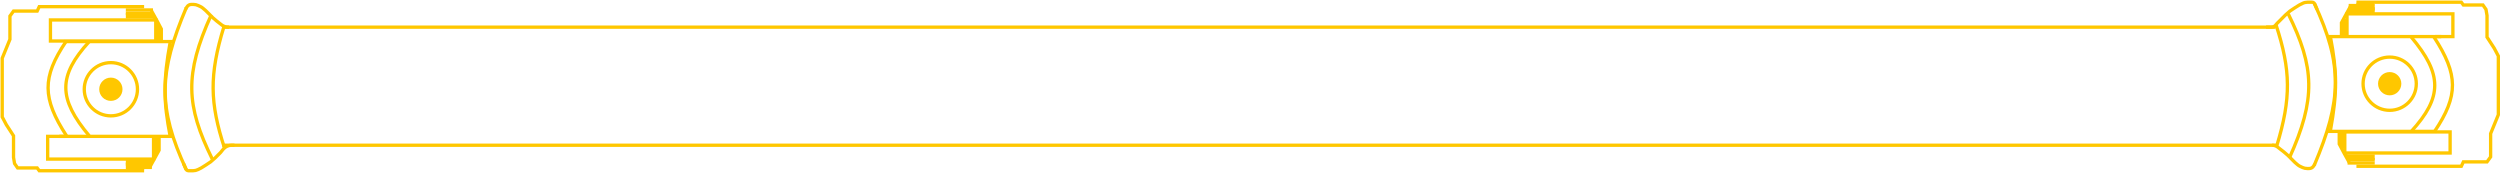 <?xml version="1.0" encoding="UTF-8"?> <svg xmlns="http://www.w3.org/2000/svg" width="2255" height="156" viewBox="0 0 2255 156" fill="none"> <path d="M200.5 131H2053" stroke="#FFC700" stroke-width="3"></path> <path d="M200.321 24.5H2052.5" stroke="#FFC700" stroke-width="3"></path> <path d="M165.5 147.5L167.674 152.504C167.816 152.831 168.026 153.123 168.291 153.362V153.362C168.747 153.773 169.34 154 169.954 154H170H172.5H174.139C175.692 154 177.223 153.639 178.612 152.944L181.5 151.5L185.5 149L190 146L194 142.5L199 137.5L201 135L201.512 134.415C203.411 132.245 206.154 131 209.038 131H211.5" stroke="#FFC700" stroke-width="3"></path> <path d="M167.5 8L168.683 6.14C169.53 4.807 171 4 172.58 4V4H174.421C175.881 4 177.323 4.32 178.647 4.937L180.758 5.921C181.582 6.305 182.35 6.8 183.04 7.392L185.5 9.5L189.5 13.5L192 16L195.5 19L200 22.5L200.481 22.82C202.123 23.916 204.054 24.5 206.028 24.5H206.5" stroke="#FFC700" stroke-width="3"></path> <path d="M113.5 9H138" stroke="#FFC700" stroke-width="3"></path> <path d="M114 152H130" stroke="#FFC700" stroke-width="3"></path> <path d="M130 154H37.246H35.391L33.536 151.5H15.913L13.13 147.5L12.203 142V134.5V126V122.5L5.71 112.5L2 105.5V92V61.5V55V52.5L8.957 35.5V16V14.5L12.203 10H33.536L35.391 6H130" stroke="#FFC700" stroke-width="3"></path> <path d="M138 12H117H115H113.5" stroke="#FFC700" stroke-width="3"></path> <path d="M137 148H116.429H114.469H113.5" stroke="#FFC700" stroke-width="3"></path> <path d="M113.5 145.5H137" stroke="#FFC700" stroke-width="5"></path> <path d="M113.5 150H137" stroke="#FFC700" stroke-width="5"></path> <path d="M75 18H45.5M45.5 18V37H66.218H140.5V18H45.5Z" stroke="#FFC700" stroke-width="3"></path> <path d="M59 123H43V142V143.5H134.5H137H138.5V132V127.5V126V123" stroke="#FFC700" stroke-width="3"></path> <path d="M59.5 37.5C37.8 69.749 38.058 88.719 60 122.5" stroke="#FFC700" stroke-width="3"></path> <path d="M80.5 122.5C52.404 89.011 52.251 68.439 80.5 37.5" stroke="#FFC700" stroke-width="3"></path> <path d="M155.5 123H53.5" stroke="#FFC700" stroke-width="3"></path> <path d="M156.5 37.5H57.5" stroke="#FFC700" stroke-width="3"></path> <path d="M202.5 133.5C189.239 92.844 188.595 67.722 202 24" stroke="#FFC700" stroke-width="3"></path> <path d="M190.5 13.5C166.351 66.766 167.65 95.309 191.5 143.5" stroke="#FFC700" stroke-width="3"></path> <path d="M168 7C143.338 65.213 142.004 97.187 168 153" stroke="#FFC700" stroke-width="3"></path> <path d="M153.5 38C147.13 72.76 147.393 91.309 153.5 123" stroke="#FFC700" stroke-width="3"></path> <circle cx="100" cy="80.5" r="24" stroke="#FFC700" stroke-width="3"></circle> <circle cx="100" cy="80.5" r="10.5" fill="#FFC700"></circle> <path d="M143.5 124V135.5L135 151" stroke="#FFC700" stroke-width="3"></path> <path d="M145.5 37V26.138L141.489 18.5M136.5 9.5L141.489 18.5M138 14.5L141.489 18.5M142.5 25L142 22" stroke="#FFC700" stroke-width="3"></path> <path d="M141 123.5V136.5V137.5" stroke="#FFC700" stroke-width="5"></path> <path d="M140.5 136.5L140 139" stroke="#FFC700" stroke-width="5"></path> <path d="M142.5 23.5L143 36.5" stroke="#FFC700" stroke-width="5"></path> <path d="M113.5 14.25H138.003" stroke="#FFC700" stroke-width="5"></path> <path d="M2090 8.5L2087.83 3.496C2087.68 3.169 2087.47 2.877 2087.21 2.638V2.638C2086.75 2.227 2086.16 2 2085.55 2H2085.5H2083H2081.36C2079.81 2 2078.28 2.361 2076.89 3.056L2074 4.5L2070 7L2065.5 10L2061.5 13.5L2056.5 18.5L2055 20L2054 21L2052.5 22.75V22.75C2051.55 23.861 2050.16 24.5 2048.7 24.5L2044 24.5" stroke="#FFC700" stroke-width="3"></path> <path d="M2088 148L2086.82 149.86C2085.97 151.193 2084.5 152 2082.92 152V152H2081.08C2079.62 152 2078.18 151.68 2076.85 151.063L2074.74 150.079C2073.92 149.695 2073.15 149.2 2072.46 148.608L2070 146.5L2066 142.5L2063.5 140L2060 137L2055.5 133.5L2054.8 132.921C2053.32 131.68 2051.44 131 2049.5 131V131" stroke="#FFC700" stroke-width="3"></path> <path d="M2142 147H2117.5" stroke="#FFC700" stroke-width="3"></path> <path d="M2141.5 4L2125.5 4" stroke="#FFC700" stroke-width="3"></path> <path d="M2125.5 2L2218.25 2H2220.11L2221.96 4.5H2239.59L2242.37 8.5L2243.3 14V21.5V30V33.5L2249.79 43.5L2253.5 50.5V64V94.5V101V103.5L2246.54 120.5V140V141.5L2243.3 146H2221.96L2220.11 150L2125.5 150" stroke="#FFC700" stroke-width="3"></path> <path d="M2117.5 144H2138.5H2140.5H2142" stroke="#FFC700" stroke-width="3"></path> <path d="M2118.5 8L2139.07 8H2141.03H2142" stroke="#FFC700" stroke-width="3"></path> <path d="M2142 10.5L2118.5 10.5" stroke="#FFC700" stroke-width="5"></path> <path d="M2142 6L2118.5 6" stroke="#FFC700" stroke-width="5"></path> <path d="M2180.5 138H2210M2210 138V119H2189.28L2115 119V138H2210Z" stroke="#FFC700" stroke-width="3"></path> <path d="M2196.5 33H2212.5V14V12.5L2121 12.5H2118.5H2117V24V28.5V30V33" stroke="#FFC700" stroke-width="3"></path> <path d="M2196 118.5C2217.7 86.251 2217.44 67.281 2195.5 33.5" stroke="#FFC700" stroke-width="3"></path> <path d="M2175 33.5C2203.1 66.989 2203.25 87.561 2175 118.5" stroke="#FFC700" stroke-width="3"></path> <path d="M2100 33L2202 33" stroke="#FFC700" stroke-width="3"></path> <path d="M2099 118.5L2198 118.5" stroke="#FFC700" stroke-width="3"></path> <path d="M2053 22.5C2066.26 63.156 2066.9 88.278 2053.5 132" stroke="#FFC700" stroke-width="3"></path> <path d="M2065 142.5C2089.15 89.234 2087.85 60.691 2064 12.5" stroke="#FFC700" stroke-width="3"></path> <path d="M2087.5 149C2112.16 90.787 2113.5 58.813 2087.5 3" stroke="#FFC700" stroke-width="3"></path> <path d="M2102 118C2108.37 83.24 2108.11 64.691 2102 33" stroke="#FFC700" stroke-width="3"></path> <circle cx="2155.5" cy="75.5" r="24" transform="rotate(-180 2155.5 75.5)" stroke="#FFC700" stroke-width="3"></circle> <circle cx="2155.5" cy="75.5" r="10.5" transform="rotate(-180 2155.5 75.5)" fill="#FFC700"></circle> <path d="M2112 32V20.5L2120.5 5" stroke="#FFC700" stroke-width="3"></path> <path d="M2110 119V129.862L2114.01 137.5M2119 146.5L2114.01 137.5M2117.5 141.5L2114.01 137.5M2113 131L2113.5 134" stroke="#FFC700" stroke-width="3"></path> <path d="M2114.5 32.5V19.5V18.5" stroke="#FFC700" stroke-width="5"></path> <path d="M2115 19.5L2115.5 17" stroke="#FFC700" stroke-width="5"></path> <path d="M2113 132.5L2112.5 119.5" stroke="#FFC700" stroke-width="5"></path> <path d="M2142 141.75H2117.5" stroke="#FFC700" stroke-width="5"></path> </svg> 
